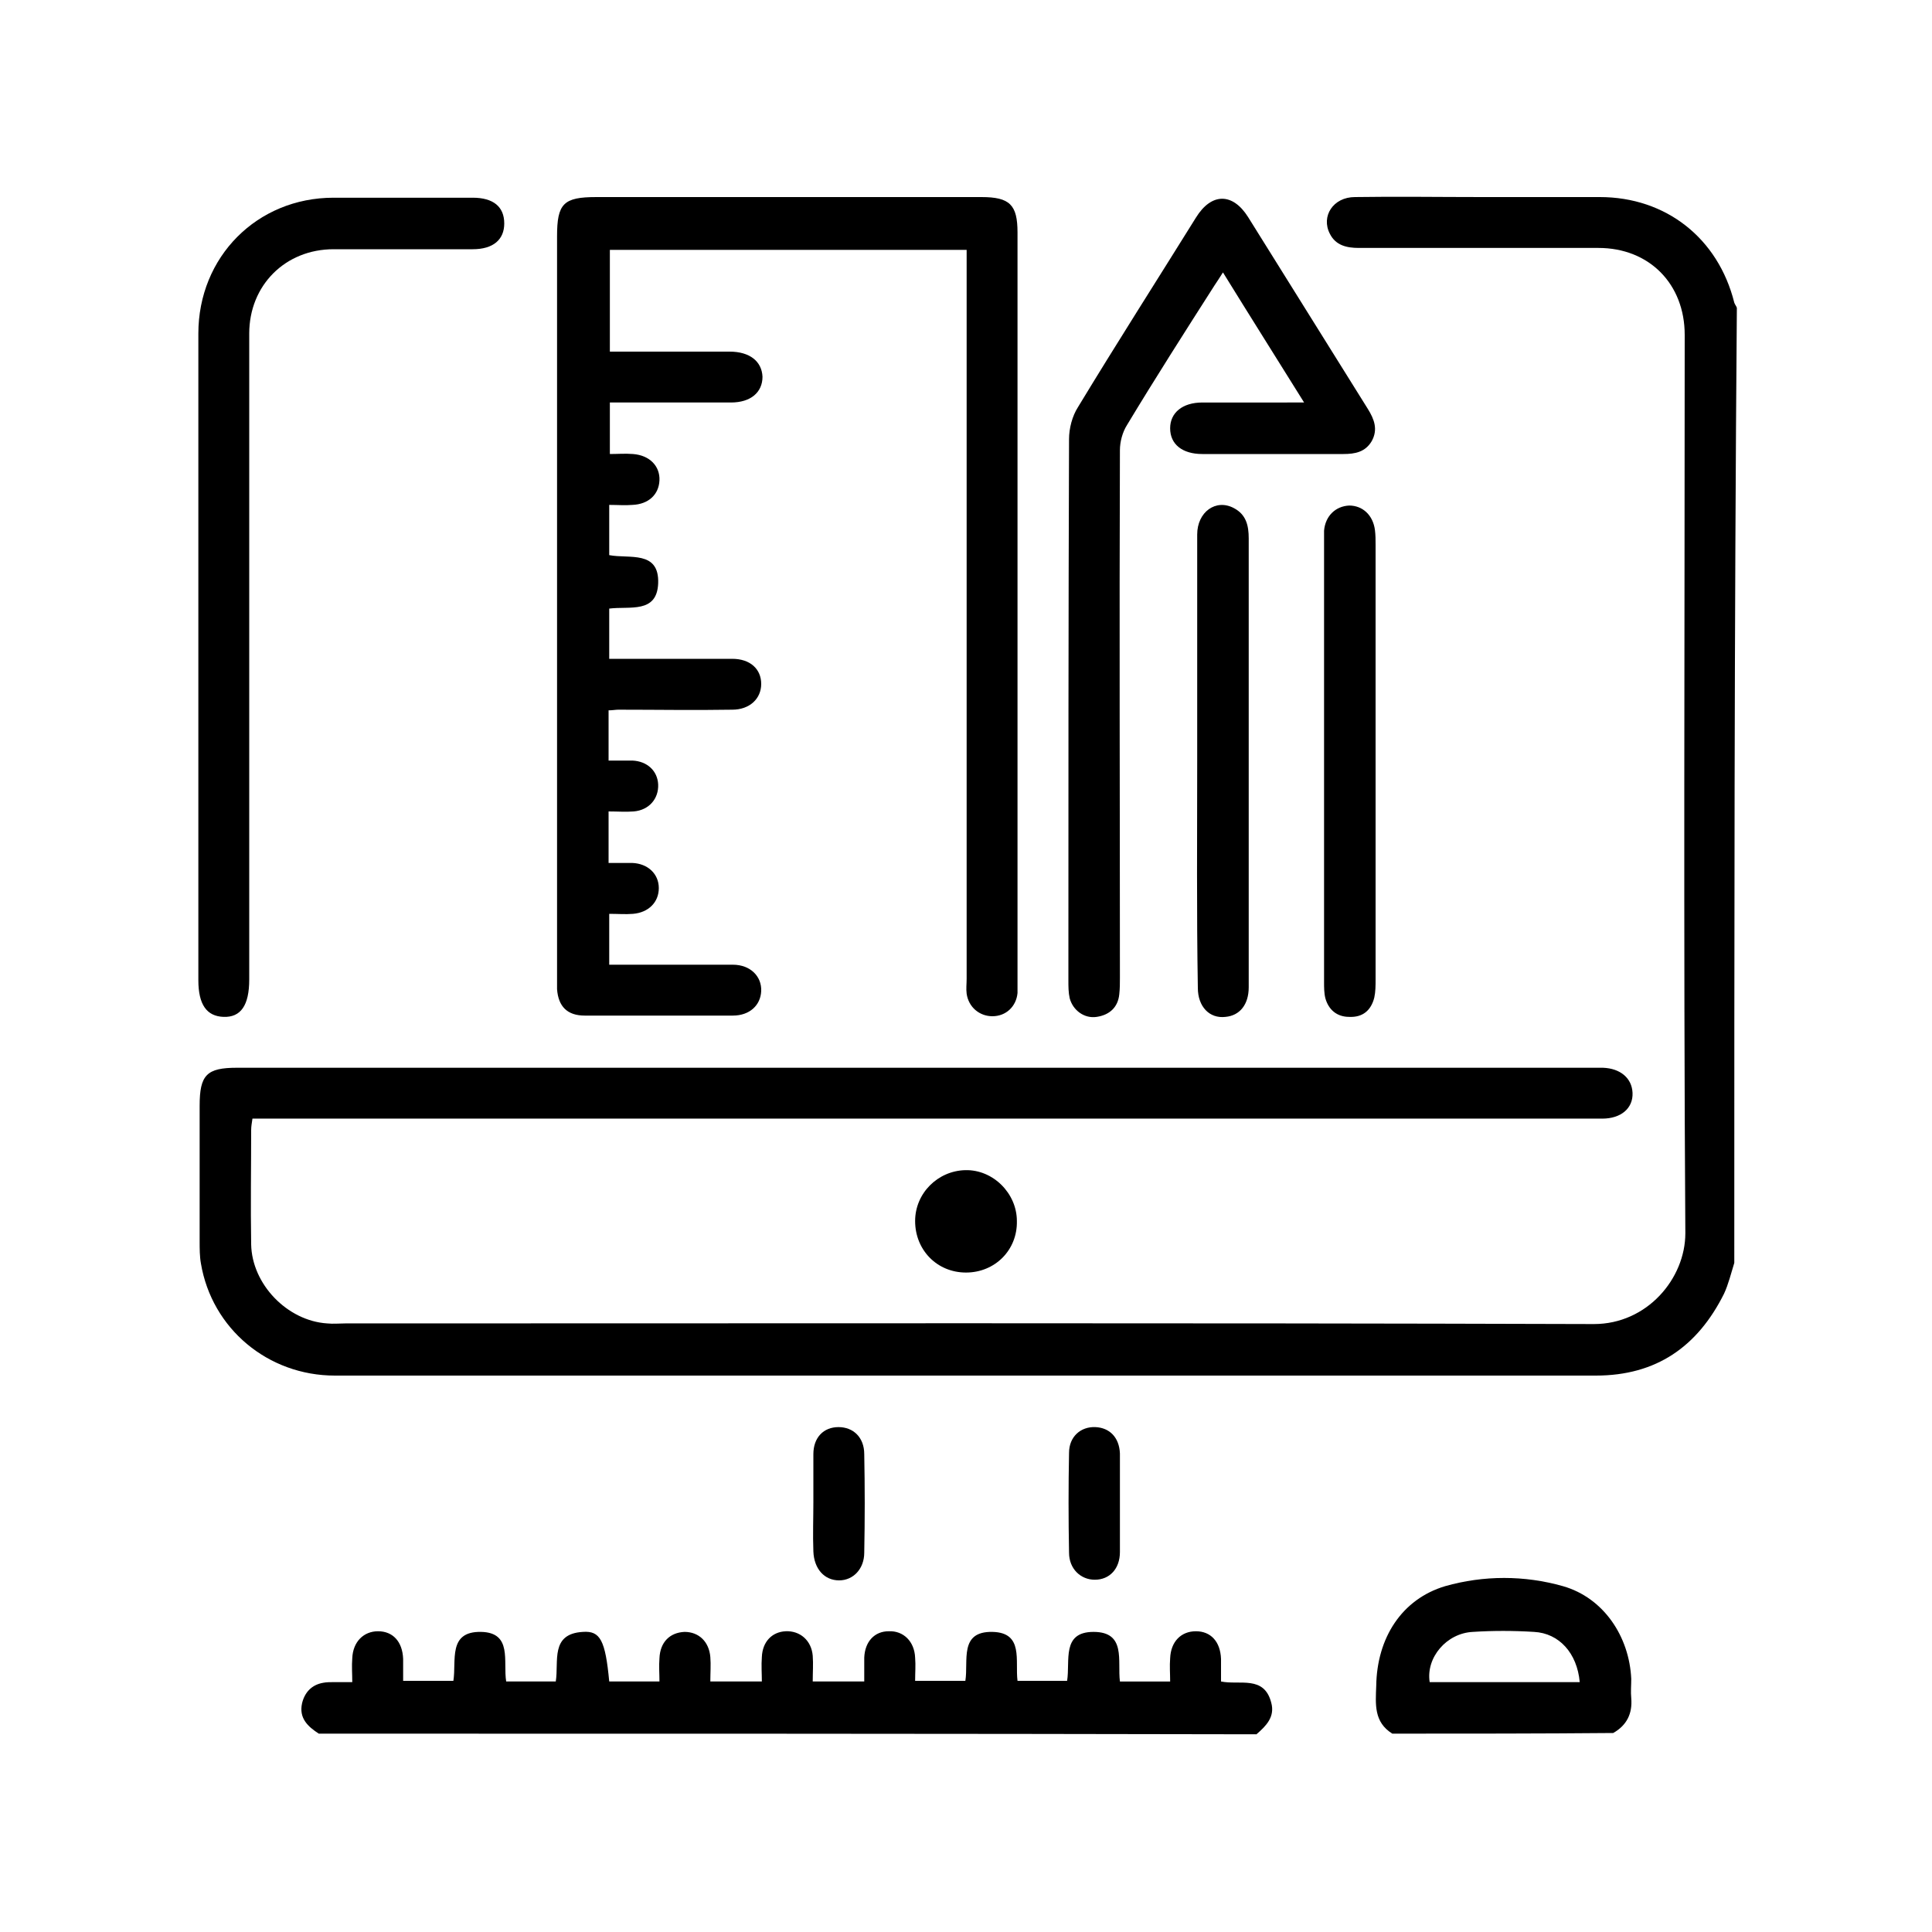 <?xml version="1.0" encoding="utf-8"?>
<!-- Generator: Adobe Illustrator 27.1.0, SVG Export Plug-In . SVG Version: 6.00 Build 0)  -->
<svg version="1.1" xmlns="http://www.w3.org/2000/svg" xmlns:xlink="http://www.w3.org/1999/xlink" x="0px"
	 y="0px" viewBox="0 0 300 300" style="enable-background:new 0 0 300 300;" xml:space="preserve">
<g id="XNOQrD.tif">
	<g>
		<path d="M269.3,196.1c-0.5,1.6-0.9,3.3-1.6,4.8c-4.1,8.2-10.5,12.7-19.9,12.7c-46.9,0-93.7,0-140.6,0c-18.4,0-36.8,0-55.2,0
			c-10.4,0-19.1-7.3-20.8-17.4c-0.2-1.1-0.2-2.3-0.2-3.5c0-7,0-14,0-21c0-4.8,1.1-5.9,5.8-5.9c34,0,68,0,102,0
			c36.1,0,72.2,0,108.2,0c0.6,0,1.2,0,1.9,0c2.7,0.1,4.5,1.6,4.6,3.9c0.1,2.4-1.8,4-4.7,4c-18.3,0-36.6,0-54.9,0
			c-50.7,0-101.5,0-152.2,0c-0.8,0-1.5,0-2.5,0c-0.1,0.7-0.2,1.2-0.2,1.8c0,5.9-0.1,11.8,0,17.7c0.1,6.2,5.6,11.9,11.8,12.3
			c0.9,0.1,1.9,0,2.8,0c64.6,0,129.3-0.1,193.9,0.1c8.3,0,14.2-7.1,14.2-14.1c-0.3-46.5-0.1-93-0.1-139.5c0-7.9-5.5-13.5-13.4-13.5
			c-12.4,0-24.8,0-37.2,0c-1.9,0-3.6-0.4-4.5-2.2c-1.4-2.7,0.5-5.7,3.9-5.7c6.5-0.1,13,0,19.6,0c6.1,0,12.3,0,18.4,0
			c10.3,0,18.4,6.4,20.9,16.4c0.1,0.3,0.3,0.5,0.4,0.8C269.3,97.3,269.3,146.7,269.3,196.1z"/>
		<path d="M49.5,269.2c-1.7-1.1-3.1-2.4-2.6-4.7c0.4-1.7,1.5-2.9,3.3-3.2c0.5-0.1,1.1-0.1,1.6-0.1c0.8,0,1.7,0,2.9,0
			c0-1.3-0.1-2.5,0-3.7c0.1-2.6,1.8-4.2,4-4.2c2.3,0,3.8,1.6,3.9,4.3c0,1.1,0,2.2,0,3.4c2.6,0,5.1,0,7.8,0c0.5-3.1-0.9-7.7,4.3-7.6
			c4.9,0.1,3.4,4.6,3.9,7.7c2.6,0,5.1,0,7.7,0c0.5-3.1-0.9-7.4,4.2-7.7c2.7-0.2,3.5,1.3,4.1,7.7c2.5,0,5,0,7.8,0
			c0-1.2-0.1-2.4,0-3.6c0.1-2.5,1.6-4,3.9-4.1c2.2,0,3.8,1.5,4,3.9c0.1,1.2,0,2.5,0,3.8c2.7,0,5.1,0,8,0c0-1.2-0.1-2.5,0-3.8
			c0.1-2.4,1.6-3.9,3.7-4c2.2-0.1,4,1.4,4.2,3.8c0.1,1.3,0,2.6,0,4c2.7,0,5.2,0,8,0c0-1.3,0-2.5,0-3.7c0.1-2.5,1.6-4.1,3.8-4.1
			c2.3-0.1,4,1.6,4.1,4.1c0.1,1.2,0,2.3,0,3.6c2.6,0,5.1,0,7.8,0c0.5-3.1-1-7.7,4.2-7.6c4.9,0.1,3.5,4.5,3.9,7.6c2.6,0,5.1,0,7.7,0
			c0.5-3.1-0.9-7.6,4.1-7.6c5.1,0,3.7,4.5,4.1,7.7c2.5,0,5,0,7.8,0c0-1.2-0.1-2.4,0-3.6c0.1-2.6,1.7-4.2,4-4.2
			c2.3,0,3.8,1.6,3.9,4.3c0,1.1,0,2.2,0,3.5c2.9,0.6,6.7-1,7.8,3.3c0.6,2.2-0.8,3.6-2.3,4.9C146.6,269.2,98.1,269.2,49.5,269.2z"/>
		<path d="M216.2,269.2c-2.9-1.8-2.6-4.6-2.5-7.4c0.1-7.5,4-13.5,10.7-15.5c6-1.7,12.3-1.7,18.3,0c6.3,1.8,10.3,7.8,10.6,14.4
			c0,1-0.1,2,0,3c0.2,2.4-0.7,4.2-2.8,5.4C239.1,269.2,227.7,269.2,216.2,269.2z M245.3,261.2c-0.4-4.5-3.2-7.6-7.1-7.8
			c-3.2-0.2-6.4-0.2-9.5,0c-4.1,0.2-7.3,4-6.7,7.8C229.7,261.2,237.5,261.2,245.3,261.2z"/>
		<path d="M150.1,38.8c-18.7,0-36.9,0-55.4,0c0,5.2,0,10.4,0,15.8c2.3,0,4.5,0,6.7,0c4,0,7.9,0,11.9,0c3.1,0,5,1.5,5.1,3.9
			c0,2.4-1.8,4-4.9,4c-5.4,0-10.7,0-16.1,0c-0.8,0-1.7,0-2.7,0c0,2.7,0,5.1,0,8c1.2,0,2.4-0.1,3.6,0c2.6,0.2,4.2,1.9,4.1,4.1
			c-0.1,2.2-1.7,3.7-4.2,3.8c-1.1,0.1-2.3,0-3.6,0c0,2.7,0,5.2,0,7.8c3.1,0.6,7.8-0.8,7.6,4.4c-0.2,4.7-4.4,3.5-7.6,3.9
			c0,2.5,0,5,0,7.8c3.4,0,6.7,0,10,0c3,0,6.1,0,9.1,0c2.8,0,4.5,1.6,4.5,3.9c0,2.3-1.8,4-4.5,4c-5.9,0.1-11.8,0-17.7,0
			c-0.4,0-0.9,0.1-1.5,0.1c0,2.6,0,5,0,7.8c1.3,0,2.5,0,3.7,0c2.3,0.1,3.9,1.6,4,3.7c0.1,2.2-1.4,4-3.8,4.2c-1.2,0.1-2.5,0-3.9,0
			c0,2.7,0,5.2,0,8c1.2,0,2.4,0,3.7,0c2.4,0.1,4.1,1.7,4.1,3.9c0,2.2-1.6,3.8-4,4c-1.2,0.1-2.3,0-3.7,0c0,2.6,0,5.1,0,7.9
			c3.4,0,6.8,0,10.1,0c3,0,6.1,0,9.1,0c2.7,0,4.5,1.8,4.4,4.1c-0.1,2.2-1.8,3.8-4.4,3.8c-7.7,0-15.4,0-23,0c-2.7,0-4.1-1.4-4.3-4.1
			c0-0.6,0-1.2,0-1.9c0-38.3,0-76.7,0-115c0-5.1,1-6.1,6.1-6.1c19.9,0,39.9,0,59.8,0c4.4,0,5.6,1.2,5.6,5.5c0,38.7,0,77.5,0,116.2
			c0,0.6,0,1.2,0,1.9c-0.2,2.1-1.8,3.6-3.9,3.6c-2,0-3.7-1.4-4-3.5c-0.1-0.8,0-1.5,0-2.3c0-36.9,0-73.9,0-110.8
			C150.1,40.5,150.1,39.7,150.1,38.8z"/>
		<path d="M202.5,62.5c-4.3-6.9-8.4-13.4-12.6-20.2c-0.5,0.8-0.9,1.4-1.3,2C184,51.5,179.4,58.7,175,66c-0.7,1.1-1.1,2.6-1.1,3.9
			c-0.1,27.3,0,54.6,0,81.9c0,0.9,0,1.7-0.1,2.6c-0.2,2-1.5,3.2-3.5,3.5c-1.9,0.3-3.7-1-4.2-2.9c-0.2-0.9-0.2-1.8-0.2-2.8
			c0-28,0-56,0.1-84c0-1.7,0.5-3.6,1.4-5c6-9.9,12.2-19.6,18.3-29.4c2.4-3.9,5.7-3.9,8.1-0.1c6.2,9.9,12.4,19.9,18.6,29.8
			c1,1.6,1.6,3.2,0.6,5c-1,1.7-2.6,2-4.4,2c-7.3,0-14.6,0-21.9,0c-3.1,0-5-1.5-5-4c0-2.4,1.9-4,5-4
			C191.9,62.5,196.9,62.5,202.5,62.5z"/>
		<path d="M30.8,101.4c0-16.5,0-33.1,0-49.6c0-11.9,9.1-21.1,21-21.1c7.2,0,14.4,0,21.6,0c3.2,0,4.9,1.4,4.9,4c0,2.5-1.7,4-4.9,4
			c-7.2,0-14.4,0-21.6,0c-7.5,0-13.1,5.6-13.1,13.1c0,33.4,0,66.9,0,100.3c0,4-1.3,5.9-4,5.8c-2.6-0.1-3.9-1.9-3.9-5.7
			C30.8,135.2,30.8,118.3,30.8,101.4z"/>
		<path d="M213.6,118.3c0,11.3,0,22.5,0,33.8c0,0.9,0,1.9-0.2,2.8c-0.5,2-1.8,3.1-3.9,3c-1.9,0-3.2-1.1-3.7-2.9
			c-0.2-0.8-0.2-1.7-0.2-2.5c0-22.7,0-45.5,0-68.2c0-0.6,0-1.2,0-1.9c0.2-2.3,1.8-3.8,3.9-3.9c2.1,0,3.7,1.5,4,3.8
			c0.1,0.8,0.1,1.5,0.1,2.3C213.6,95.8,213.6,107,213.6,118.3z"/>
		<path d="M185.9,118.2c0-11.7,0-23.4,0-35.2c0-3.5,2.9-5.6,5.7-4.1c1.9,1,2.3,2.7,2.3,4.7c0,15.1,0,30.1,0,45.2
			c0,8.2,0,16.3,0,24.5c0,2.7-1.4,4.4-3.6,4.6c-2.5,0.3-4.3-1.6-4.3-4.5C185.8,141.6,185.9,129.9,185.9,118.2z"/>
		<path d="M150,197.6c-4.5,0-7.9-3.5-7.9-8c0-4.3,3.5-7.8,7.8-7.9c4.3-0.1,8,3.6,8,7.9C158,194.1,154.5,197.6,150,197.6z"/>
		<path d="M126.3,233.2c0-2.5,0-4.9,0-7.4c0-2.6,1.6-4.2,3.9-4.2c2.3,0,4,1.6,4,4.2c0.1,5.1,0.1,10.2,0,15.3c0,2.5-1.7,4.3-3.9,4.3
			c-2.3,0-3.9-1.8-4-4.5C126.2,238.3,126.3,235.8,126.3,233.2z"/>
		<path d="M173.9,233.6c0,2.5,0,4.9,0,7.4c0,2.6-1.6,4.3-3.9,4.3c-2.2,0-4-1.7-4-4.2c-0.1-5.2-0.1-10.4,0-15.5c0-2.5,1.8-4.1,4.1-4
			c2.2,0.1,3.7,1.6,3.8,4.1C173.9,228.3,173.9,231,173.9,233.6z"/>
	</g>
</g>
</svg>

